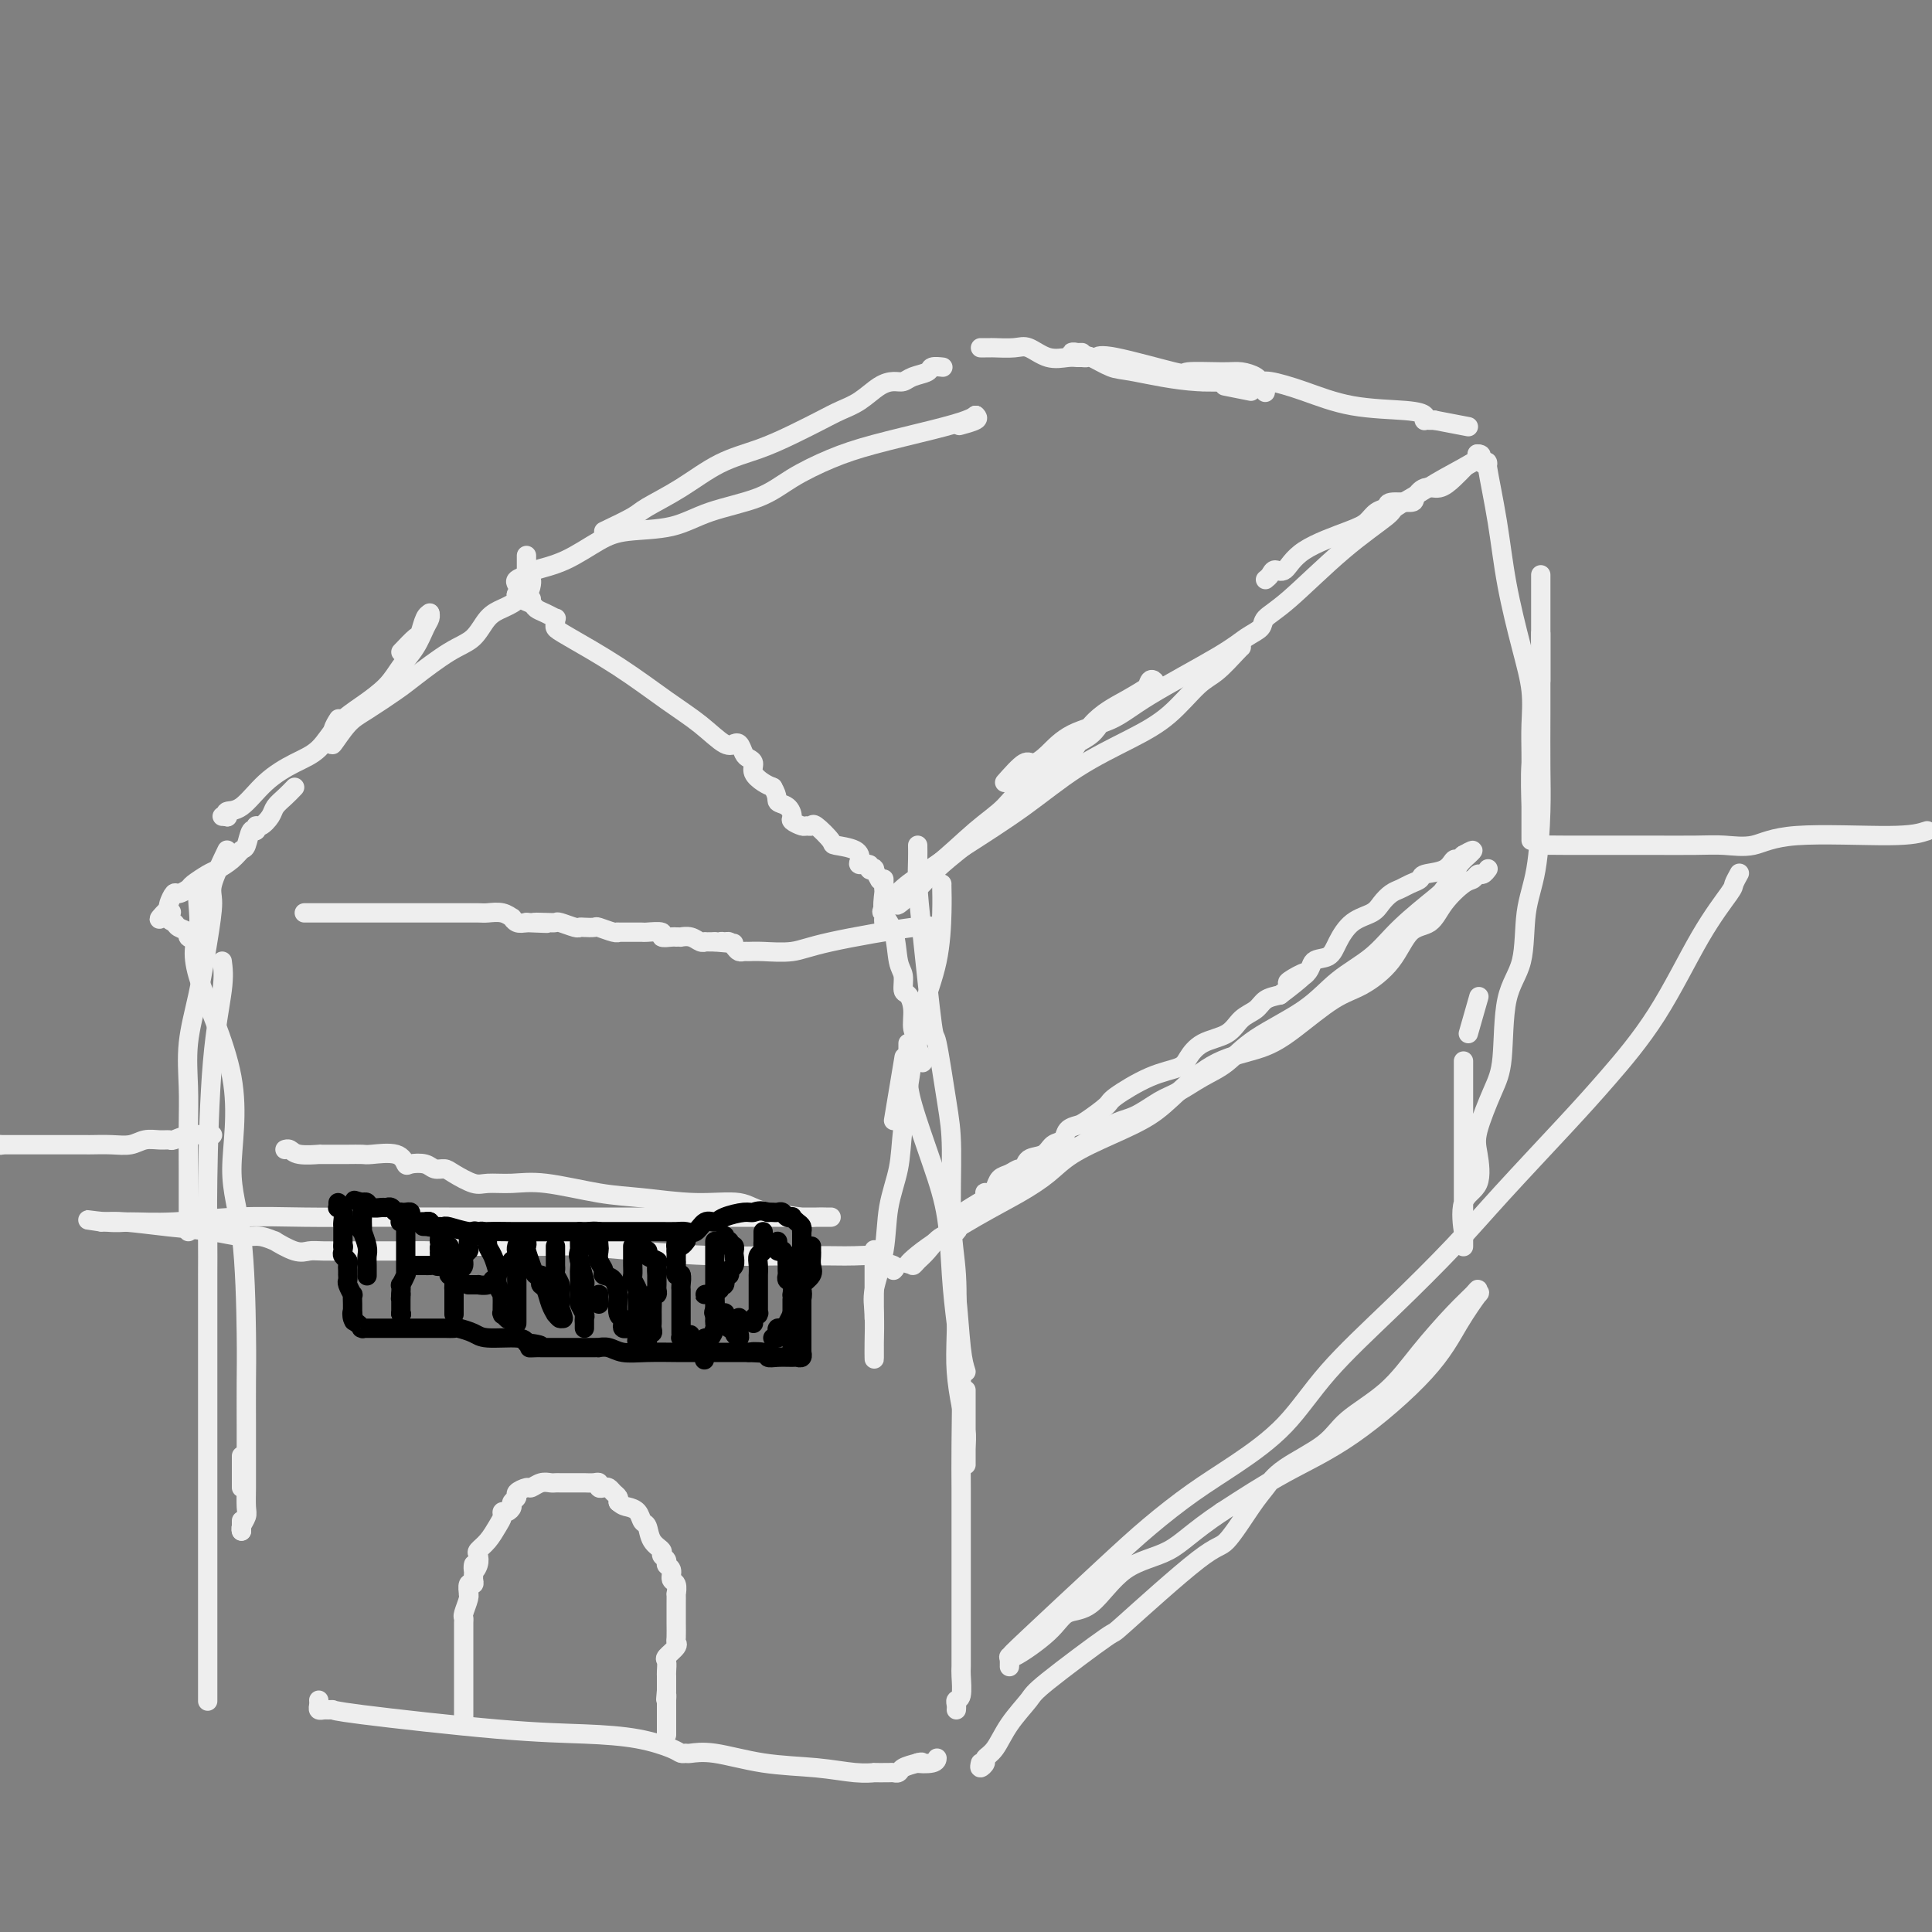 <svg viewBox='0 0 400 400' version='1.1' xmlns='http://www.w3.org/2000/svg' xmlns:xlink='http://www.w3.org/1999/xlink'><rect x="0" y="0" width="400" height="400" fill="#808080" stroke="none"/><g fill='none' stroke='#EEEEEE' stroke-width='4' stroke-linecap='round' stroke-linejoin='round'><path d='M107,123c0.478,-0.089 0.957,-0.179 1,0c0.043,0.179 -0.349,0.626 0,1c0.349,0.374 1.438,0.674 2,1c0.562,0.326 0.596,0.679 1,1c0.404,0.321 1.179,0.611 2,1c0.821,0.389 1.688,0.878 2,1c0.312,0.122 0.071,-0.122 0,0c-0.071,0.122 0.030,0.612 0,1c-0.030,0.388 -0.190,0.675 0,1c0.190,0.325 0.729,0.687 3,2c2.271,1.313 6.273,3.577 10,6c3.727,2.423 7.180,5.003 10,7c2.820,1.997 5.007,3.409 7,5c1.993,1.591 3.791,3.361 5,4c1.209,0.639 1.829,0.146 2,0c0.171,-0.146 -0.108,0.054 0,0c0.108,-0.054 0.602,-0.363 1,0c0.398,0.363 0.701,1.396 1,2c0.299,0.604 0.594,0.778 1,1c0.406,0.222 0.923,0.493 1,1c0.077,0.507 -0.287,1.252 0,2c0.287,0.748 1.225,1.499 2,2c0.775,0.501 1.388,0.750 2,1'/><path d='M160,163c1.206,2.040 0.722,2.642 1,3c0.278,0.358 1.317,0.474 2,1c0.683,0.526 1.010,1.462 1,2c-0.010,0.538 -0.356,0.677 0,1c0.356,0.323 1.413,0.829 2,1c0.587,0.171 0.704,0.007 1,0c0.296,-0.007 0.773,0.144 1,0c0.227,-0.144 0.205,-0.582 1,0c0.795,0.582 2.407,2.184 3,3c0.593,0.816 0.167,0.845 1,1c0.833,0.155 2.926,0.438 4,1c1.074,0.562 1.129,1.405 1,2c-0.129,0.595 -0.442,0.942 0,1c0.442,0.058 1.639,-0.173 2,0c0.361,0.173 -0.113,0.751 0,1c0.113,0.249 0.814,0.170 1,0c0.186,-0.170 -0.142,-0.430 0,0c0.142,0.430 0.755,1.552 1,2c0.245,0.448 0.123,0.224 0,0'/><path d='M183,182c-0.001,0.308 -0.002,0.617 0,1c0.002,0.383 0.007,0.841 0,1c-0.007,0.159 -0.027,0.021 0,0c0.027,-0.021 0.102,0.076 0,1c-0.102,0.924 -0.382,2.675 0,4c0.382,1.325 1.426,2.223 2,4c0.574,1.777 0.680,4.431 1,6c0.320,1.569 0.855,2.052 1,3c0.145,0.948 -0.101,2.361 0,3c0.101,0.639 0.548,0.503 1,1c0.452,0.497 0.910,1.628 1,3c0.090,1.372 -0.186,2.985 0,4c0.186,1.015 0.834,1.431 1,2c0.166,0.569 -0.152,1.291 0,2c0.152,0.709 0.773,1.407 1,2c0.227,0.593 0.061,1.083 0,1c-0.061,-0.083 -0.017,-0.738 0,-1c0.017,-0.262 0.009,-0.131 0,0'/><path d='M195,183c-0.009,0.093 -0.018,0.187 0,1c0.018,0.813 0.065,2.347 0,5c-0.065,2.653 -0.240,6.426 -1,10c-0.760,3.574 -2.106,6.949 -3,10c-0.894,3.051 -1.338,5.779 -2,10c-0.662,4.221 -1.544,9.935 -2,14c-0.456,4.065 -0.486,6.483 -1,9c-0.514,2.517 -1.511,5.135 -2,8c-0.489,2.865 -0.471,5.976 -1,9c-0.529,3.024 -1.606,5.961 -2,8c-0.394,2.039 -0.106,3.180 0,5c0.106,1.820 0.028,4.319 0,6c-0.028,1.681 -0.008,2.543 0,3c0.008,0.457 0.002,0.508 0,0c-0.002,-0.508 -0.001,-1.574 0,-2c0.001,-0.426 0.000,-0.213 0,0'/><path d='M181,273c0.000,-5.417 0.000,-10.833 0,-13c0.000,-2.167 0.000,-1.083 0,0'/><path d='M185,232c0.833,-5.000 1.667,-10.000 2,-12c0.333,-2.000 0.167,-1.000 0,0'/><path d='M190,175c0.015,0.892 0.031,1.784 0,3c-0.031,1.216 -0.107,2.757 0,5c0.107,2.243 0.397,5.189 1,11c0.603,5.811 1.520,14.488 2,18c0.480,3.512 0.525,1.861 1,4c0.475,2.139 1.381,8.068 2,12c0.619,3.932 0.950,5.865 1,10c0.050,4.135 -0.180,10.471 0,15c0.180,4.529 0.770,7.250 1,11c0.230,3.750 0.100,8.530 0,12c-0.100,3.470 -0.170,5.631 0,8c0.170,2.369 0.582,4.947 1,7c0.418,2.053 0.844,3.580 1,5c0.156,1.420 0.042,2.733 0,4c-0.042,1.267 -0.011,2.488 0,3c0.011,0.512 0.003,0.314 0,0c-0.003,-0.314 -0.001,-0.744 0,-1c0.001,-0.256 0.000,-0.338 0,-3c-0.000,-2.662 -0.000,-7.903 0,-10c0.000,-2.097 0.000,-1.048 0,0'/><path d='M200,284c-0.339,-1.048 -0.679,-2.095 -1,-5c-0.321,-2.905 -0.625,-7.667 -1,-11c-0.375,-3.333 -0.821,-5.238 -1,-6c-0.179,-0.762 -0.089,-0.381 0,0'/><path d='M188,216c0.004,0.918 0.008,1.835 0,3c-0.008,1.165 -0.027,2.576 0,4c0.027,1.424 0.101,2.859 1,6c0.899,3.141 2.623,7.988 4,12c1.377,4.012 2.407,7.190 3,11c0.593,3.810 0.747,8.253 1,12c0.253,3.747 0.604,6.800 1,10c0.396,3.200 0.838,6.548 1,11c0.162,4.452 0.043,10.007 0,14c-0.043,3.993 -0.012,6.422 0,9c0.012,2.578 0.003,5.304 0,8c-0.003,2.696 -0.001,5.363 0,8c0.001,2.637 0.001,5.243 0,8c-0.001,2.757 -0.004,5.666 0,8c0.004,2.334 0.015,4.092 0,5c-0.015,0.908 -0.057,0.965 0,2c0.057,1.035 0.211,3.048 0,4c-0.211,0.952 -0.789,0.843 -1,1c-0.211,0.157 -0.057,0.581 0,1c0.057,0.419 0.016,0.834 0,1c-0.016,0.166 -0.008,0.083 0,0'/><path d='M110,119c-0.014,0.372 -0.027,0.744 0,1c0.027,0.256 0.096,0.397 0,1c-0.096,0.603 -0.356,1.667 -1,2c-0.644,0.333 -1.670,-0.064 -2,0c-0.330,0.064 0.037,0.591 0,1c-0.037,0.409 -0.478,0.701 -1,1c-0.522,0.299 -1.127,0.605 -2,1c-0.873,0.395 -2.016,0.880 -3,2c-0.984,1.120 -1.810,2.873 -3,4c-1.190,1.127 -2.744,1.626 -5,3c-2.256,1.374 -5.215,3.624 -7,5c-1.785,1.376 -2.397,1.879 -4,3c-1.603,1.121 -4.196,2.859 -6,4c-1.804,1.141 -2.819,1.686 -4,3c-1.181,1.314 -2.526,3.399 -3,4c-0.474,0.601 -0.075,-0.282 0,-1c0.075,-0.718 -0.172,-1.270 0,-2c0.172,-0.730 0.763,-1.637 1,-2c0.237,-0.363 0.118,-0.181 0,0'/><path d='M83,135c1.177,-1.238 2.354,-2.475 3,-3c0.646,-0.525 0.761,-0.337 1,-1c0.239,-0.663 0.603,-2.179 1,-3c0.397,-0.821 0.828,-0.949 1,-1c0.172,-0.051 0.086,-0.026 0,0'/><path d='M89,127c-0.019,-0.078 -0.039,-0.156 0,0c0.039,0.156 0.136,0.547 0,1c-0.136,0.453 -0.506,0.967 -1,2c-0.494,1.033 -1.111,2.585 -2,4c-0.889,1.415 -2.050,2.693 -3,4c-0.950,1.307 -1.690,2.642 -3,4c-1.310,1.358 -3.189,2.738 -5,4c-1.811,1.262 -3.555,2.405 -5,4c-1.445,1.595 -2.591,3.642 -4,5c-1.409,1.358 -3.082,2.028 -5,3c-1.918,0.972 -4.083,2.247 -6,4c-1.917,1.753 -3.586,3.985 -5,5c-1.414,1.015 -2.573,0.812 -3,1c-0.427,0.188 -0.122,0.768 0,1c0.122,0.232 0.061,0.116 0,0'/><path d='M47,169c0.000,0.000 0.100,0.100 0.1,0.1'/><path d='M47,169c-0.417,0.000 -0.833,0.000 -1,0c-0.167,0.000 -0.083,0.000 0,0'/><path d='M47,176c-1.286,2.676 -2.573,5.353 -3,7c-0.427,1.647 0.005,2.266 0,4c-0.005,1.734 -0.446,4.585 -1,8c-0.554,3.415 -1.220,7.396 -2,11c-0.780,3.604 -1.673,6.832 -2,10c-0.327,3.168 -0.088,6.276 0,9c0.088,2.724 0.023,5.065 0,8c-0.023,2.935 -0.006,6.463 0,9c0.006,2.537 0.002,4.081 0,5c-0.002,0.919 -0.000,1.213 0,2c0.000,0.787 0.000,2.067 0,3c-0.000,0.933 -0.000,1.521 0,2c0.000,0.479 0.000,0.851 0,1c-0.000,0.149 -0.000,0.074 0,0'/><path d='M41,183c-0.058,1.149 -0.116,2.299 0,4c0.116,1.701 0.405,3.954 0,6c-0.405,2.046 -1.506,3.886 0,9c1.506,5.114 5.619,13.501 7,21c1.381,7.499 0.030,14.109 0,19c-0.030,4.891 1.260,8.061 2,14c0.740,5.939 0.930,14.646 1,20c0.070,5.354 0.018,7.353 0,10c-0.018,2.647 -0.004,5.941 0,9c0.004,3.059 -0.003,5.884 0,8c0.003,2.116 0.015,3.523 0,5c-0.015,1.477 -0.056,3.023 0,4c0.056,0.977 0.211,1.386 0,2c-0.211,0.614 -0.788,1.435 -1,2c-0.212,0.565 -0.061,0.876 0,1c0.061,0.124 0.030,0.062 0,0'/><path d='M50,317c0.000,-0.833 0.000,-1.667 0,-2c0.000,-0.333 0.000,-0.167 0,0'/><path d='M50,308c0.000,-2.500 0.000,-5.000 0,-6c0.000,-1.000 0.000,-0.500 0,0'/><path d='M46,199c0.196,1.469 0.392,2.937 0,6c-0.392,3.063 -1.373,7.719 -2,15c-0.627,7.281 -0.900,17.186 -1,24c-0.100,6.814 -0.027,10.538 0,13c0.027,2.462 0.007,3.662 0,7c-0.007,3.338 -0.002,8.813 0,13c0.002,4.187 0.001,7.085 0,12c-0.001,4.915 -0.000,11.847 0,16c0.000,4.153 0.000,5.527 0,8c-0.000,2.473 -0.000,6.045 0,9c0.000,2.955 0.000,5.292 0,8c-0.000,2.708 -0.000,5.785 0,8c0.000,2.215 0.000,3.568 0,5c-0.000,1.432 -0.000,2.945 0,4c0.000,1.055 0.000,1.654 0,2c-0.000,0.346 -0.000,0.439 0,1c0.000,0.561 0.000,1.589 0,2c-0.000,0.411 -0.000,0.206 0,0'/><path d='M183,191c0.008,0.082 0.017,0.163 0,0c-0.017,-0.163 -0.059,-0.571 0,-1c0.059,-0.429 0.219,-0.880 0,-1c-0.219,-0.120 -0.818,0.090 0,-1c0.818,-1.090 3.051,-3.482 5,-5c1.949,-1.518 3.612,-2.162 6,-4c2.388,-1.838 5.500,-4.868 8,-7c2.500,-2.132 4.386,-3.364 6,-5c1.614,-1.636 2.954,-3.674 5,-5c2.046,-1.326 4.798,-1.938 7,-4c2.202,-2.062 3.855,-5.574 6,-8c2.145,-2.426 4.783,-3.765 7,-5c2.217,-1.235 4.014,-2.366 5,-3c0.986,-0.634 1.163,-0.770 1,-1c-0.163,-0.230 -0.664,-0.552 -1,0c-0.336,0.552 -0.507,1.980 -2,3c-1.493,1.020 -4.309,1.633 -6,3c-1.691,1.367 -2.258,3.488 -4,5c-1.742,1.512 -4.659,2.416 -8,5c-3.341,2.584 -7.105,6.850 -10,10c-2.895,3.150 -4.920,5.185 -7,7c-2.080,1.815 -4.214,3.412 -6,5c-1.786,1.588 -3.225,3.168 -4,4c-0.775,0.832 -0.888,0.916 -1,1'/><path d='M190,184c-7.647,6.544 -2.766,1.906 -1,0c1.766,-1.906 0.417,-1.078 0,-1c-0.417,0.078 0.098,-0.593 2,-2c1.902,-1.407 5.193,-3.549 9,-6c3.807,-2.451 8.132,-5.209 12,-8c3.868,-2.791 7.279,-5.613 11,-8c3.721,-2.387 7.754,-4.338 11,-6c3.246,-1.662 5.707,-3.034 8,-5c2.293,-1.966 4.418,-4.527 6,-6c1.582,-1.473 2.620,-1.859 4,-3c1.380,-1.141 3.102,-3.038 4,-4c0.898,-0.962 0.971,-0.989 1,-1c0.029,-0.011 0.015,-0.005 0,0'/><path d='M203,365c-0.125,0.514 -0.250,1.027 0,1c0.250,-0.027 0.876,-0.595 1,-1c0.124,-0.405 -0.255,-0.647 0,-1c0.255,-0.353 1.143,-0.819 2,-2c0.857,-1.181 1.684,-3.078 3,-5c1.316,-1.922 3.122,-3.868 4,-5c0.878,-1.132 0.827,-1.450 4,-4c3.173,-2.550 9.571,-7.333 12,-9c2.429,-1.667 0.891,-0.216 4,-3c3.109,-2.784 10.865,-9.801 15,-13c4.135,-3.199 4.648,-2.581 6,-4c1.352,-1.419 3.544,-4.874 5,-7c1.456,-2.126 2.176,-2.922 3,-4c0.824,-1.078 1.750,-2.438 4,-4c2.250,-1.562 5.823,-3.327 8,-5c2.177,-1.673 2.958,-3.253 5,-5c2.042,-1.747 5.346,-3.660 8,-6c2.654,-2.340 4.658,-5.105 7,-8c2.342,-2.895 5.023,-5.918 7,-8c1.977,-2.082 3.251,-3.222 4,-4c0.749,-0.778 0.975,-1.195 1,-1c0.025,0.195 -0.150,1.001 0,1c0.150,-0.001 0.626,-0.811 0,0c-0.626,0.811 -2.353,3.242 -4,6c-1.647,2.758 -3.215,5.842 -7,10c-3.785,4.158 -9.788,9.389 -15,13c-5.212,3.611 -9.632,5.603 -14,8c-4.368,2.397 -8.684,5.198 -13,8'/><path d='M253,313c-6.217,4.153 -8.259,6.534 -11,8c-2.741,1.466 -6.182,2.016 -9,4c-2.818,1.984 -5.014,5.401 -7,7c-1.986,1.599 -3.762,1.379 -5,2c-1.238,0.621 -1.939,2.083 -4,4c-2.061,1.917 -5.481,4.290 -7,5c-1.519,0.710 -1.137,-0.244 -1,0c0.137,0.244 0.029,1.684 0,2c-0.029,0.316 0.022,-0.492 0,-1c-0.022,-0.508 -0.116,-0.714 0,-1c0.116,-0.286 0.441,-0.650 4,-4c3.559,-3.350 10.350,-9.686 15,-14c4.650,-4.314 7.157,-6.605 10,-9c2.843,-2.395 6.022,-4.893 9,-7c2.978,-2.107 5.757,-3.824 9,-6c3.243,-2.176 6.951,-4.811 10,-8c3.049,-3.189 5.440,-6.931 9,-11c3.560,-4.069 8.289,-8.466 13,-13c4.711,-4.534 9.404,-9.204 13,-13c3.596,-3.796 6.094,-6.718 10,-11c3.906,-4.282 9.219,-9.925 13,-14c3.781,-4.075 6.031,-6.582 9,-10c2.969,-3.418 6.656,-7.746 10,-13c3.344,-5.254 6.346,-11.433 9,-16c2.654,-4.567 4.959,-7.523 6,-9c1.041,-1.477 0.819,-1.475 1,-2c0.181,-0.525 0.766,-1.579 1,-2c0.234,-0.421 0.117,-0.211 0,0'/><path d='M208,162c1.529,-1.723 3.058,-3.447 4,-4c0.942,-0.553 1.296,0.064 2,0c0.704,-0.064 1.760,-0.811 3,-2c1.240,-1.189 2.666,-2.822 5,-4c2.334,-1.178 5.575,-1.901 8,-3c2.425,-1.099 4.034,-2.573 8,-5c3.966,-2.427 10.288,-5.806 14,-8c3.712,-2.194 4.813,-3.204 6,-4c1.187,-0.796 2.459,-1.380 3,-2c0.541,-0.620 0.351,-1.278 1,-2c0.649,-0.722 2.137,-1.509 5,-4c2.863,-2.491 7.101,-6.685 11,-10c3.899,-3.315 7.460,-5.750 9,-7c1.540,-1.250 1.060,-1.316 2,-2c0.940,-0.684 3.299,-1.987 5,-3c1.701,-1.013 2.745,-1.735 5,-3c2.255,-1.265 5.723,-3.071 7,-4c1.277,-0.929 0.365,-0.980 0,-1c-0.365,-0.020 -0.182,-0.010 0,0'/><path d='M306,94c0.000,0.000 0.100,0.100 0.1,0.1'/><path d='M262,120c0.355,-0.285 0.710,-0.569 1,-1c0.290,-0.431 0.515,-1.007 1,-1c0.485,0.007 1.232,0.598 2,0c0.768,-0.598 1.558,-2.383 4,-4c2.442,-1.617 6.535,-3.064 9,-4c2.465,-0.936 3.302,-1.361 4,-2c0.698,-0.639 1.257,-1.493 2,-2c0.743,-0.507 1.668,-0.665 2,-1c0.332,-0.335 0.070,-0.845 1,-1c0.930,-0.155 3.054,0.044 4,0c0.946,-0.044 0.716,-0.331 1,-1c0.284,-0.669 1.081,-1.720 2,-2c0.919,-0.280 1.959,0.212 3,0c1.041,-0.212 2.083,-1.129 3,-2c0.917,-0.871 1.708,-1.696 2,-2c0.292,-0.304 0.083,-0.087 0,0c-0.083,0.087 -0.042,0.043 0,0'/><path d='M307,96c0.472,0.139 0.945,0.278 1,0c0.055,-0.278 -0.307,-0.972 0,1c0.307,1.972 1.284,6.609 2,11c0.716,4.391 1.173,8.535 2,13c0.827,4.465 2.026,9.250 3,13c0.974,3.750 1.725,6.466 2,9c0.275,2.534 0.074,4.888 0,7c-0.074,2.112 -0.020,3.982 0,6c0.020,2.018 0.005,4.185 0,6c-0.005,1.815 -0.001,3.280 0,5c0.001,1.720 0.001,3.697 0,5c-0.001,1.303 -0.001,1.933 0,2c0.001,0.067 0.004,-0.428 0,-1c-0.004,-0.572 -0.015,-1.222 0,-2c0.015,-0.778 0.056,-1.683 0,-4c-0.056,-2.317 -0.207,-6.047 0,-9c0.207,-2.953 0.774,-5.129 1,-6c0.226,-0.871 0.113,-0.435 0,0'/><path d='M319,141c0.000,-3.750 0.000,-7.500 0,-9c0.000,-1.500 0.000,-0.750 0,0'/><path d='M319,119c-0.000,0.477 -0.000,0.954 0,1c0.000,0.046 0.001,-0.340 0,3c-0.001,3.340 -0.002,10.404 0,15c0.002,4.596 0.007,6.724 0,10c-0.007,3.276 -0.027,7.702 0,11c0.027,3.298 0.102,5.470 0,9c-0.102,3.530 -0.380,8.418 -1,12c-0.620,3.582 -1.582,5.857 -2,9c-0.418,3.143 -0.291,7.152 -1,10c-0.709,2.848 -2.254,4.534 -3,8c-0.746,3.466 -0.694,8.710 -1,12c-0.306,3.290 -0.969,4.624 -2,7c-1.031,2.376 -2.430,5.794 -3,8c-0.570,2.206 -0.310,3.198 0,5c0.310,1.802 0.672,4.412 0,6c-0.672,1.588 -2.376,2.154 -3,4c-0.624,1.846 -0.167,4.970 0,6c0.167,1.030 0.045,-0.036 0,0c-0.045,0.036 -0.012,1.173 0,2c0.012,0.827 0.003,1.343 0,1c-0.003,-0.343 -0.001,-1.547 0,-2c0.001,-0.453 0.000,-0.157 0,-2c-0.000,-1.843 -0.000,-5.825 0,-9c0.000,-3.175 0.000,-5.542 0,-9c-0.000,-3.458 -0.000,-8.008 0,-11c0.000,-2.992 0.000,-4.426 0,-5c-0.000,-0.574 -0.000,-0.287 0,0'/><path d='M304,214c0.833,-2.917 1.667,-5.833 2,-7c0.333,-1.167 0.167,-0.583 0,0'/><path d='M110,124c-0.423,0.087 -0.845,0.175 -1,0c-0.155,-0.175 -0.041,-0.611 0,-1c0.041,-0.389 0.011,-0.730 0,-1c-0.011,-0.270 -0.003,-0.468 0,-1c0.003,-0.532 0.001,-1.399 0,-2c-0.001,-0.601 -0.000,-0.935 0,-1c0.000,-0.065 0.000,0.140 0,0c-0.000,-0.140 -0.000,-0.625 0,-1c0.000,-0.375 0.000,-0.639 0,-1c-0.000,-0.361 -0.000,-0.817 0,-1c0.000,-0.183 0.000,-0.091 0,0'/><path d='M107,121c-0.202,-0.331 -0.403,-0.662 0,-1c0.403,-0.338 1.412,-0.682 2,-1c0.588,-0.318 0.756,-0.608 2,-1c1.244,-0.392 3.563,-0.885 6,-2c2.437,-1.115 4.993,-2.853 7,-4c2.007,-1.147 3.464,-1.702 6,-2c2.536,-0.298 6.150,-0.337 9,-1c2.850,-0.663 4.937,-1.948 8,-3c3.063,-1.052 7.101,-1.871 10,-3c2.899,-1.129 4.660,-2.568 7,-4c2.340,-1.432 5.258,-2.857 8,-4c2.742,-1.143 5.309,-2.005 9,-3c3.691,-0.995 8.505,-2.122 12,-3c3.495,-0.878 5.672,-1.506 7,-2c1.328,-0.494 1.808,-0.856 2,-1c0.192,-0.144 0.096,-0.072 0,0'/><path d='M202,86c0.000,0.000 0.100,0.100 0.1,0.1'/><path d='M202,86c0.333,0.311 0.667,0.622 0,1c-0.667,0.378 -2.333,0.822 -3,1c-0.667,0.178 -0.333,0.089 0,0'/><path d='M125,110c2.358,-1.127 4.715,-2.255 6,-3c1.285,-0.745 1.496,-1.108 3,-2c1.504,-0.892 4.299,-2.311 7,-4c2.701,-1.689 5.306,-3.646 8,-5c2.694,-1.354 5.476,-2.105 8,-3c2.524,-0.895 4.790,-1.935 7,-3c2.210,-1.065 4.363,-2.156 6,-3c1.637,-0.844 2.756,-1.441 4,-2c1.244,-0.559 2.611,-1.081 4,-2c1.389,-0.919 2.800,-2.235 4,-3c1.200,-0.765 2.190,-0.979 3,-1c0.810,-0.021 1.440,0.152 2,0c0.560,-0.152 1.051,-0.629 2,-1c0.949,-0.371 2.358,-0.635 3,-1c0.642,-0.365 0.519,-0.829 1,-1c0.481,-0.171 1.566,-0.049 2,0c0.434,0.049 0.217,0.024 0,0'/><path d='M203,72c0.452,0.000 0.905,0.001 1,0c0.095,-0.001 -0.166,-0.002 0,0c0.166,0.002 0.760,0.008 1,0c0.240,-0.008 0.126,-0.030 1,0c0.874,0.030 2.735,0.113 4,0c1.265,-0.113 1.935,-0.423 3,0c1.065,0.423 2.524,1.578 4,2c1.476,0.422 2.970,0.111 4,0c1.030,-0.111 1.595,-0.023 2,0c0.405,0.023 0.649,-0.020 1,0c0.351,0.020 0.807,0.105 1,0c0.193,-0.105 0.122,-0.398 1,0c0.878,0.398 2.705,1.487 4,2c1.295,0.513 2.060,0.450 5,1c2.940,0.550 8.056,1.715 13,2c4.944,0.285 9.716,-0.308 12,0c2.284,0.308 2.081,1.517 2,2c-0.081,0.483 -0.041,0.242 0,0'/><path d='M259,81c-2.083,-0.417 -4.167,-0.833 -5,-1c-0.833,-0.167 -0.417,-0.083 0,0'/><path d='M249,79c-1.863,-0.339 -3.726,-0.679 -5,-1c-1.274,-0.321 -1.958,-0.625 -3,-1c-1.042,-0.375 -2.440,-0.821 -3,-1c-0.560,-0.179 -0.280,-0.089 0,0'/><path d='M224,73c-0.874,0.029 -1.747,0.057 -2,0c-0.253,-0.057 0.116,-0.200 1,0c0.884,0.200 2.283,0.743 3,1c0.717,0.257 0.751,0.227 1,0c0.249,-0.227 0.712,-0.650 4,0c3.288,0.650 9.399,2.373 12,3c2.601,0.627 1.691,0.158 3,0c1.309,-0.158 4.837,-0.005 7,0c2.163,0.005 2.963,-0.137 4,0c1.037,0.137 2.312,0.555 3,1c0.688,0.445 0.789,0.917 1,1c0.211,0.083 0.533,-0.224 2,0c1.467,0.224 4.078,0.978 7,2c2.922,1.022 6.155,2.312 10,3c3.845,0.688 8.301,0.773 11,1c2.699,0.227 3.640,0.597 4,1c0.360,0.403 0.138,0.840 0,1c-0.138,0.160 -0.191,0.043 0,0c0.191,-0.043 0.626,-0.012 1,0c0.374,0.012 0.687,0.006 1,0'/><path d='M297,87c12.167,2.333 6.083,1.167 0,0'/><path d='M204,249c-0.006,-0.311 -0.013,-0.621 0,-1c0.013,-0.379 0.044,-0.826 0,-1c-0.044,-0.174 -0.164,-0.074 0,0c0.164,0.074 0.611,0.121 1,0c0.389,-0.121 0.721,-0.409 1,-1c0.279,-0.591 0.507,-1.486 1,-2c0.493,-0.514 1.252,-0.647 2,-1c0.748,-0.353 1.484,-0.925 2,-1c0.516,-0.075 0.811,0.346 1,0c0.189,-0.346 0.273,-1.458 1,-2c0.727,-0.542 2.096,-0.513 3,-1c0.904,-0.487 1.342,-1.491 2,-2c0.658,-0.509 1.536,-0.525 2,-1c0.464,-0.475 0.515,-1.409 1,-2c0.485,-0.591 1.405,-0.837 2,-1c0.595,-0.163 0.867,-0.242 2,-1c1.133,-0.758 3.129,-2.194 4,-3c0.871,-0.806 0.619,-0.982 2,-2c1.381,-1.018 4.397,-2.876 7,-4c2.603,-1.124 4.793,-1.512 6,-2c1.207,-0.488 1.429,-1.075 2,-2c0.571,-0.925 1.489,-2.188 3,-3c1.511,-0.812 3.615,-1.173 5,-2c1.385,-0.827 2.052,-2.118 3,-3c0.948,-0.882 2.178,-1.353 3,-2c0.822,-0.647 1.235,-1.471 2,-2c0.765,-0.529 1.883,-0.765 3,-1'/><path d='M265,206c9.729,-7.318 3.551,-4.112 2,-3c-1.551,1.112 1.526,0.131 3,-1c1.474,-1.131 1.347,-2.410 2,-3c0.653,-0.590 2.086,-0.489 3,-1c0.914,-0.511 1.309,-1.632 2,-3c0.691,-1.368 1.680,-2.982 3,-4c1.320,-1.018 2.972,-1.439 4,-2c1.028,-0.561 1.432,-1.264 2,-2c0.568,-0.736 1.301,-1.507 2,-2c0.699,-0.493 1.363,-0.708 2,-1c0.637,-0.292 1.245,-0.660 2,-1c0.755,-0.340 1.655,-0.650 2,-1c0.345,-0.350 0.133,-0.738 1,-1c0.867,-0.262 2.811,-0.396 4,-1c1.189,-0.604 1.622,-1.678 2,-2c0.378,-0.322 0.699,0.110 1,0c0.301,-0.110 0.581,-0.760 1,-1c0.419,-0.240 0.977,-0.068 1,0c0.023,0.068 -0.488,0.034 -1,0'/><path d='M303,177c3.649,-2.076 1.271,-0.266 0,1c-1.271,1.266 -1.436,1.986 -2,3c-0.564,1.014 -1.528,2.320 -2,3c-0.472,0.680 -0.452,0.732 -2,2c-1.548,1.268 -4.664,3.752 -7,6c-2.336,2.248 -3.891,4.261 -6,6c-2.109,1.739 -4.772,3.203 -7,5c-2.228,1.797 -4.021,3.928 -7,6c-2.979,2.072 -7.145,4.087 -10,6c-2.855,1.913 -4.398,3.724 -6,5c-1.602,1.276 -3.262,2.016 -5,3c-1.738,0.984 -3.553,2.211 -5,3c-1.447,0.789 -2.525,1.139 -4,2c-1.475,0.861 -3.346,2.233 -5,3c-1.654,0.767 -3.091,0.928 -5,2c-1.909,1.072 -4.290,3.054 -6,4c-1.710,0.946 -2.749,0.857 -5,2c-2.251,1.143 -5.715,3.519 -8,5c-2.285,1.481 -3.392,2.069 -5,3c-1.608,0.931 -3.719,2.207 -5,3c-1.281,0.793 -1.733,1.105 -2,2c-0.267,0.895 -0.348,2.374 -1,3c-0.652,0.626 -1.874,0.400 -3,1c-1.126,0.600 -2.158,2.027 -3,3c-0.842,0.973 -1.496,1.493 -2,2c-0.504,0.507 -0.858,1.002 -1,1c-0.142,-0.002 -0.071,-0.501 0,-1'/><path d='M189,261c-1.947,1.606 -0.814,0.121 2,-2c2.814,-2.121 7.309,-4.878 11,-7c3.691,-2.122 6.576,-3.610 9,-5c2.424,-1.390 4.385,-2.683 6,-4c1.615,-1.317 2.882,-2.656 5,-4c2.118,-1.344 5.086,-2.691 8,-4c2.914,-1.309 5.774,-2.581 8,-4c2.226,-1.419 3.820,-2.985 6,-5c2.180,-2.015 4.948,-4.477 8,-6c3.052,-1.523 6.389,-2.106 9,-3c2.611,-0.894 4.497,-2.100 7,-4c2.503,-1.900 5.622,-4.496 8,-6c2.378,-1.504 4.014,-1.917 6,-3c1.986,-1.083 4.321,-2.837 6,-5c1.679,-2.163 2.702,-4.736 4,-6c1.298,-1.264 2.873,-1.218 4,-2c1.127,-0.782 1.807,-2.391 3,-4c1.193,-1.609 2.898,-3.220 4,-4c1.102,-0.780 1.602,-0.731 2,-1c0.398,-0.269 0.694,-0.856 1,-1c0.306,-0.144 0.621,0.153 1,0c0.379,-0.153 0.823,-0.758 1,-1c0.177,-0.242 0.089,-0.121 0,0'/><path d='M185,263c0.336,-0.340 0.672,-0.679 0,-1c-0.672,-0.321 -2.352,-0.622 -3,-1c-0.648,-0.378 -0.265,-0.833 -1,-1c-0.735,-0.167 -2.589,-0.048 -4,0c-1.411,0.048 -2.378,0.023 -5,0c-2.622,-0.023 -6.898,-0.045 -11,0c-4.102,0.045 -8.030,0.156 -13,0c-4.970,-0.156 -10.983,-0.578 -16,-1c-5.017,-0.422 -9.040,-0.845 -12,-1c-2.960,-0.155 -4.858,-0.043 -7,0c-2.142,0.043 -4.527,0.015 -7,0c-2.473,-0.015 -5.034,-0.018 -6,0c-0.966,0.018 -0.337,0.057 -1,0c-0.663,-0.057 -2.619,-0.212 -4,0c-1.381,0.212 -2.187,0.789 -3,1c-0.813,0.211 -1.632,0.057 -3,0c-1.368,-0.057 -3.286,-0.016 -5,0c-1.714,0.016 -3.223,0.006 -5,0c-1.777,-0.006 -3.823,-0.010 -6,0c-2.177,0.010 -4.486,0.032 -6,0c-1.514,-0.032 -2.232,-0.118 -3,0c-0.768,0.118 -1.586,0.439 -3,0c-1.414,-0.439 -3.424,-1.637 -4,-2c-0.576,-0.363 0.282,0.110 0,0c-0.282,-0.110 -1.706,-0.804 -3,-1c-1.294,-0.196 -2.460,0.105 -4,0c-1.540,-0.105 -3.454,-0.616 -6,-1c-2.546,-0.384 -5.724,-0.642 -9,-1c-3.276,-0.358 -6.650,-0.817 -9,-1c-2.350,-0.183 -3.675,-0.092 -5,0'/><path d='M21,253c-6.162,-0.924 -1.567,-0.233 1,0c2.567,0.233 3.104,0.010 5,0c1.896,-0.010 5.149,0.193 9,0c3.851,-0.193 8.300,-0.784 13,-1c4.700,-0.216 9.653,-0.058 14,0c4.347,0.058 8.089,0.016 13,0c4.911,-0.016 10.991,-0.004 17,0c6.009,0.004 11.946,0.001 17,0c5.054,-0.001 9.223,-0.000 14,0c4.777,0.000 10.160,0.000 14,0c3.840,-0.000 6.137,-0.000 9,0c2.863,0.000 6.292,-0.000 8,0c1.708,0.000 1.695,0.000 4,0c2.305,-0.000 6.927,-0.000 9,0c2.073,0.000 1.597,0.001 2,0c0.403,-0.001 1.685,-0.003 2,0c0.315,0.003 -0.338,0.011 -1,0c-0.662,-0.011 -1.332,-0.041 -2,0c-0.668,0.041 -1.334,0.155 -3,0c-1.666,-0.155 -4.333,-0.577 -7,-1'/><path d='M159,251c-2.975,-0.622 -3.911,-1.677 -6,-2c-2.089,-0.323 -5.331,0.085 -9,0c-3.669,-0.085 -7.767,-0.664 -11,-1c-3.233,-0.336 -5.602,-0.428 -9,-1c-3.398,-0.572 -7.824,-1.624 -11,-2c-3.176,-0.376 -5.102,-0.077 -7,0c-1.898,0.077 -3.769,-0.070 -5,0c-1.231,0.070 -1.823,0.355 -3,0c-1.177,-0.355 -2.939,-1.349 -4,-2c-1.061,-0.651 -1.422,-0.957 -2,-1c-0.578,-0.043 -1.373,0.177 -2,0c-0.627,-0.177 -1.086,-0.751 -2,-1c-0.914,-0.249 -2.285,-0.172 -3,0c-0.715,0.172 -0.775,0.438 -1,0c-0.225,-0.438 -0.614,-1.582 -2,-2c-1.386,-0.418 -3.768,-0.112 -5,0c-1.232,0.112 -1.314,0.030 -2,0c-0.686,-0.030 -1.977,-0.008 -3,0c-1.023,0.008 -1.779,0.002 -2,0c-0.221,-0.002 0.094,-0.000 0,0c-0.094,0.000 -0.596,-0.000 -1,0c-0.404,0.000 -0.710,0.001 -1,0c-0.290,-0.001 -0.564,-0.004 -1,0c-0.436,0.004 -1.035,0.015 -1,0c0.035,-0.015 0.703,-0.057 0,0c-0.703,0.057 -2.776,0.211 -4,0c-1.224,-0.211 -1.599,-0.788 -2,-1c-0.401,-0.212 -0.829,-0.061 -1,0c-0.171,0.061 -0.086,0.030 0,0'/><path d='M66,352c0.025,0.309 0.049,0.619 0,1c-0.049,0.381 -0.172,0.835 0,1c0.172,0.165 0.640,0.041 1,0c0.360,-0.041 0.612,0.003 1,0c0.388,-0.003 0.912,-0.051 1,0c0.088,0.051 -0.261,0.202 6,1c6.261,0.798 19.130,2.242 28,3c8.870,0.758 13.739,0.830 18,1c4.261,0.170 7.913,0.438 11,1c3.087,0.562 5.609,1.417 7,2c1.391,0.583 1.651,0.895 2,1c0.349,0.105 0.786,0.003 1,0c0.214,-0.003 0.205,0.094 1,0c0.795,-0.094 2.393,-0.379 5,0c2.607,0.379 6.223,1.422 10,2c3.777,0.578 7.716,0.691 11,1c3.284,0.309 5.912,0.815 8,1c2.088,0.185 3.635,0.050 4,0c0.365,-0.050 -0.451,-0.016 0,0c0.451,0.016 2.168,0.015 3,0c0.832,-0.015 0.780,-0.045 1,0c0.220,0.045 0.713,0.166 1,0c0.287,-0.166 0.368,-0.619 1,-1c0.632,-0.381 1.816,-0.691 3,-1'/><path d='M190,365c1.845,-0.325 -0.041,-0.139 0,0c0.041,0.139 2.011,0.230 3,0c0.989,-0.230 0.997,-0.780 1,-1c0.003,-0.220 0.002,-0.110 0,0'/><path d='M61,163c-0.635,0.663 -1.270,1.325 -2,2c-0.730,0.675 -1.554,1.362 -2,2c-0.446,0.638 -0.515,1.226 -1,2c-0.485,0.774 -1.387,1.735 -2,2c-0.613,0.265 -0.937,-0.165 -1,0c-0.063,0.165 0.136,0.926 0,1c-0.136,0.074 -0.607,-0.537 -1,0c-0.393,0.537 -0.709,2.223 -1,3c-0.291,0.777 -0.558,0.646 -1,1c-0.442,0.354 -1.059,1.194 -2,2c-0.941,0.806 -2.206,1.579 -3,2c-0.794,0.421 -1.115,0.489 -2,1c-0.885,0.511 -2.332,1.464 -3,2c-0.668,0.536 -0.558,0.655 -1,1c-0.442,0.345 -1.438,0.917 -2,1c-0.562,0.083 -0.690,-0.324 -1,0c-0.310,0.324 -0.803,1.378 -1,2c-0.197,0.622 -0.099,0.811 0,1'/><path d='M35,188c-4.008,4.046 -1.027,1.661 0,1c1.027,-0.661 0.102,0.400 0,1c-0.102,0.600 0.620,0.738 1,1c0.380,0.262 0.417,0.648 1,1c0.583,0.352 1.711,0.669 2,1c0.289,0.331 -0.263,0.676 0,1c0.263,0.324 1.340,0.626 2,1c0.660,0.374 0.903,0.821 1,1c0.097,0.179 0.049,0.089 0,0'/><path d='M319,174c0.121,0.423 0.243,0.845 0,1c-0.243,0.155 -0.849,0.041 0,0c0.849,-0.041 3.153,-0.011 5,0c1.847,0.011 3.237,0.002 5,0c1.763,-0.002 3.898,0.001 6,0c2.102,-0.001 4.170,-0.008 7,0c2.830,0.008 6.423,0.031 9,0c2.577,-0.031 4.138,-0.116 6,0c1.862,0.116 4.025,0.433 6,0c1.975,-0.433 3.763,-1.617 9,-2c5.237,-0.383 13.925,0.033 19,0c5.075,-0.033 6.538,-0.517 8,-1'/><path d='M44,235c-0.377,-0.008 -0.755,-0.016 -1,0c-0.245,0.016 -0.358,0.057 -1,0c-0.642,-0.057 -1.813,-0.212 -3,0c-1.187,0.212 -2.389,0.793 -3,1c-0.611,0.207 -0.630,0.041 -1,0c-0.370,-0.041 -1.090,0.041 -2,0c-0.910,-0.041 -2.010,-0.207 -3,0c-0.990,0.207 -1.870,0.788 -3,1c-1.130,0.212 -2.508,0.057 -4,0c-1.492,-0.057 -3.096,-0.015 -4,0c-0.904,0.015 -1.108,0.004 -1,0c0.108,-0.004 0.526,-0.001 -1,0c-1.526,0.001 -4.997,0.000 -8,0c-3.003,-0.000 -5.539,-0.000 -7,0c-1.461,0.000 -1.846,0.000 -2,0c-0.154,-0.000 -0.077,-0.000 0,0'/><path d='M0,237c0.000,0.000 0.100,0.100 0.1,0.1'/><path d='M96,356c-0.000,0.096 -0.000,0.191 0,0c0.000,-0.191 0.000,-0.670 0,-1c-0.000,-0.330 -0.000,-0.512 0,-1c0.000,-0.488 0.000,-1.281 0,-2c-0.000,-0.719 -0.000,-1.363 0,-2c0.000,-0.637 0.000,-1.265 0,-2c-0.000,-0.735 -0.000,-1.576 0,-2c0.000,-0.424 0.000,-0.432 0,-1c-0.000,-0.568 -0.000,-1.698 0,-2c0.000,-0.302 0.000,0.222 0,0c-0.000,-0.222 -0.000,-1.190 0,-2c0.000,-0.810 0.000,-1.460 0,-2c-0.000,-0.540 -0.001,-0.969 0,-1c0.001,-0.031 0.004,0.335 0,0c-0.004,-0.335 -0.015,-1.372 0,-2c0.015,-0.628 0.057,-0.846 0,-1c-0.057,-0.154 -0.212,-0.245 0,-1c0.212,-0.755 0.793,-2.173 1,-3c0.207,-0.827 0.042,-1.061 0,-1c-0.042,0.061 0.040,0.418 0,0c-0.040,-0.418 -0.203,-1.613 0,-2c0.203,-0.387 0.772,0.032 1,0c0.228,-0.032 0.114,-0.516 0,-1'/><path d='M98,327c0.251,-4.908 -0.123,-2.679 0,-2c0.123,0.679 0.743,-0.192 1,-1c0.257,-0.808 0.150,-1.554 0,-2c-0.150,-0.446 -0.342,-0.593 0,-1c0.342,-0.407 1.219,-1.075 2,-2c0.781,-0.925 1.467,-2.107 2,-3c0.533,-0.893 0.912,-1.496 1,-2c0.088,-0.504 -0.116,-0.909 0,-1c0.116,-0.091 0.551,0.131 1,0c0.449,-0.131 0.912,-0.613 1,-1c0.088,-0.387 -0.198,-0.677 0,-1c0.198,-0.323 0.882,-0.679 1,-1c0.118,-0.321 -0.330,-0.608 0,-1c0.330,-0.392 1.436,-0.890 2,-1c0.564,-0.110 0.584,0.167 1,0c0.416,-0.167 1.227,-0.777 2,-1c0.773,-0.223 1.506,-0.060 2,0c0.494,0.060 0.747,0.016 1,0c0.253,-0.016 0.505,-0.004 1,0c0.495,0.004 1.233,0.000 2,0c0.767,-0.000 1.564,0.004 2,0c0.436,-0.004 0.512,-0.015 1,0c0.488,0.015 1.388,0.056 2,0c0.612,-0.056 0.937,-0.208 1,0c0.063,0.208 -0.137,0.777 0,1c0.137,0.223 0.611,0.101 1,0c0.389,-0.101 0.692,-0.182 1,0c0.308,0.182 0.621,0.626 1,1c0.379,0.374 0.822,0.678 1,1c0.178,0.322 0.089,0.661 0,1'/><path d='M128,311c0.963,0.816 1.370,0.855 2,1c0.630,0.145 1.483,0.396 2,1c0.517,0.604 0.698,1.562 1,2c0.302,0.438 0.726,0.355 1,1c0.274,0.645 0.398,2.018 1,3c0.602,0.982 1.682,1.571 2,2c0.318,0.429 -0.126,0.696 0,1c0.126,0.304 0.822,0.643 1,1c0.178,0.357 -0.163,0.731 0,1c0.163,0.269 0.828,0.435 1,1c0.172,0.565 -0.150,1.531 0,2c0.150,0.469 0.772,0.440 1,1c0.228,0.560 0.061,1.708 0,2c-0.061,0.292 -0.016,-0.271 0,0c0.016,0.271 0.005,1.375 0,2c-0.005,0.625 -0.002,0.769 0,1c0.002,0.231 0.002,0.547 0,1c-0.002,0.453 -0.008,1.042 0,2c0.008,0.958 0.030,2.283 0,3c-0.030,0.717 -0.113,0.826 0,1c0.113,0.174 0.423,0.415 0,1c-0.423,0.585 -1.577,1.515 -2,2c-0.423,0.485 -0.113,0.525 0,1c0.113,0.475 0.030,1.384 0,2c-0.030,0.616 -0.008,0.939 0,1c0.008,0.061 0.002,-0.138 0,0c-0.002,0.138 -0.001,0.614 0,1c0.001,0.386 0.000,0.682 0,1c-0.000,0.318 -0.000,0.659 0,1'/><path d='M138,350c-0.309,3.251 -0.083,1.378 0,1c0.083,-0.378 0.022,0.739 0,1c-0.022,0.261 -0.006,-0.332 0,0c0.006,0.332 0.002,1.591 0,2c-0.002,0.409 -0.000,-0.032 0,0c0.000,0.032 0.000,0.538 0,1c-0.000,0.462 -0.000,0.881 0,1c0.000,0.119 0.000,-0.061 0,0c-0.000,0.061 -0.000,0.363 0,1c0.000,0.637 0.000,1.611 0,2c-0.000,0.389 -0.000,0.195 0,0'/><path d='M63,189c0.204,0.000 0.408,0.000 1,0c0.592,-0.000 1.571,-0.000 2,0c0.429,0.000 0.308,0.000 0,0c-0.308,-0.000 -0.803,-0.000 0,0c0.803,0.000 2.903,0.000 4,0c1.097,-0.000 1.190,-0.000 2,0c0.810,0.000 2.337,0.000 3,0c0.663,-0.000 0.461,-0.000 1,0c0.539,0.000 1.818,0.000 3,0c1.182,-0.000 2.266,-0.000 3,0c0.734,0.000 1.116,0.000 2,0c0.884,-0.000 2.268,-0.000 3,0c0.732,0.000 0.812,0.000 1,0c0.188,-0.000 0.485,-0.000 1,0c0.515,0.000 1.249,0.000 2,0c0.751,-0.000 1.517,-0.000 2,0c0.483,0.000 0.681,0.000 1,0c0.319,-0.000 0.760,-0.001 1,0c0.240,0.001 0.278,0.004 1,0c0.722,-0.004 2.126,-0.016 3,0c0.874,0.016 1.217,0.061 2,0c0.783,-0.061 2.005,-0.226 3,0c0.995,0.226 1.761,0.844 2,1c0.239,0.156 -0.051,-0.150 0,0c0.051,0.150 0.443,0.757 1,1c0.557,0.243 1.278,0.121 2,0'/><path d='M109,191c7.479,0.311 3.177,0.087 2,0c-1.177,-0.087 0.770,-0.037 2,0c1.230,0.037 1.743,0.062 2,0c0.257,-0.062 0.258,-0.213 1,0c0.742,0.213 2.224,0.788 3,1c0.776,0.212 0.845,0.061 1,0c0.155,-0.061 0.396,-0.030 1,0c0.604,0.030 1.572,0.061 2,0c0.428,-0.061 0.318,-0.212 1,0c0.682,0.212 2.157,0.789 3,1c0.843,0.211 1.053,0.057 1,0c-0.053,-0.057 -0.369,-0.015 0,0c0.369,0.015 1.423,0.004 2,0c0.577,-0.004 0.677,-0.001 1,0c0.323,0.001 0.869,-0.001 1,0c0.131,0.001 -0.153,0.004 0,0c0.153,-0.004 0.741,-0.015 1,0c0.259,0.015 0.187,0.057 1,0c0.813,-0.057 2.509,-0.211 3,0c0.491,0.211 -0.224,0.789 0,1c0.224,0.211 1.386,0.056 2,0c0.614,-0.056 0.679,-0.011 1,0c0.321,0.011 0.899,-0.011 1,0c0.101,0.011 -0.275,0.056 0,0c0.275,-0.056 1.201,-0.211 2,0c0.799,0.211 1.471,0.789 2,1c0.529,0.211 0.915,0.057 1,0c0.085,-0.057 -0.131,-0.015 0,0c0.131,0.015 0.609,0.004 1,0c0.391,-0.004 0.696,-0.002 1,0'/><path d='M148,195c6.499,0.616 3.247,0.155 2,0c-1.247,-0.155 -0.489,-0.003 0,0c0.489,0.003 0.707,-0.143 1,0c0.293,0.143 0.659,0.574 1,1c0.341,0.426 0.656,0.847 1,1c0.344,0.153 0.715,0.036 1,0c0.285,-0.036 0.483,0.007 1,0c0.517,-0.007 1.354,-0.065 3,0c1.646,0.065 4.101,0.252 6,0c1.899,-0.252 3.241,-0.944 8,-2c4.759,-1.056 12.935,-2.477 17,-3c4.065,-0.523 4.019,-0.150 4,0c-0.019,0.150 -0.009,0.075 0,0'/></g>
<g fill='none' stroke='#000000' stroke-width='4' stroke-linecap='round' stroke-linejoin='round'><path d='M70,250c-0.008,-0.540 -0.016,-1.080 0,-1c0.016,0.080 0.057,0.781 0,1c-0.057,0.219 -0.211,-0.043 0,0c0.211,0.043 0.789,0.393 1,1c0.211,0.607 0.057,1.472 0,2c-0.057,0.528 -0.015,0.719 0,1c0.015,0.281 0.004,0.653 0,1c-0.004,0.347 -0.002,0.670 0,1c0.002,0.330 0.004,0.666 0,1c-0.004,0.334 -0.015,0.667 0,1c0.015,0.333 0.057,0.666 0,1c-0.057,0.334 -0.211,0.667 0,1c0.211,0.333 0.789,0.664 1,1c0.211,0.336 0.057,0.678 0,1c-0.057,0.322 -0.015,0.626 0,1c0.015,0.374 0.003,0.820 0,1c-0.003,0.180 0.003,0.095 0,0c-0.003,-0.095 -0.015,-0.199 0,0c0.015,0.199 0.057,0.700 0,1c-0.057,0.300 -0.211,0.399 0,1c0.211,0.601 0.789,1.702 1,2c0.211,0.298 0.057,-0.209 0,0c-0.057,0.209 -0.015,1.133 0,2c0.015,0.867 0.004,1.676 0,2c-0.004,0.324 -0.002,0.162 0,0'/><path d='M73,272c0.476,3.355 0.167,0.741 0,0c-0.167,-0.741 -0.190,0.390 0,1c0.190,0.610 0.593,0.699 1,1c0.407,0.301 0.816,0.813 1,1c0.184,0.187 0.142,0.050 0,0c-0.142,-0.050 -0.385,-0.013 0,0c0.385,0.013 1.399,0.004 2,0c0.601,-0.004 0.791,-0.001 1,0c0.209,0.001 0.437,0.000 1,0c0.563,-0.000 1.461,-0.000 2,0c0.539,0.000 0.719,0.000 1,0c0.281,-0.000 0.664,-0.000 1,0c0.336,0.000 0.625,0.000 1,0c0.375,-0.000 0.834,-0.000 1,0c0.166,0.000 0.038,0.000 1,0c0.962,-0.000 3.015,-0.001 4,0c0.985,0.001 0.901,0.003 1,0c0.099,-0.003 0.382,-0.011 1,0c0.618,0.011 1.570,0.041 2,0c0.430,-0.041 0.339,-0.152 1,0c0.661,0.152 2.074,0.566 3,1c0.926,0.434 1.365,0.886 3,1c1.635,0.114 4.467,-0.110 6,0c1.533,0.110 1.766,0.555 2,1'/><path d='M109,278c5.432,0.691 2.012,0.917 1,1c-1.012,0.083 0.385,0.022 1,0c0.615,-0.022 0.448,-0.006 1,0c0.552,0.006 1.823,0.002 3,0c1.177,-0.002 2.261,-0.000 3,0c0.739,0.000 1.132,-0.001 2,0c0.868,0.001 2.212,0.004 3,0c0.788,-0.004 1.019,-0.015 1,0c-0.019,0.015 -0.289,0.057 0,0c0.289,-0.057 1.137,-0.211 2,0c0.863,0.211 1.741,0.789 3,1c1.259,0.211 2.900,0.057 5,0c2.100,-0.057 4.658,-0.015 6,0c1.342,0.015 1.469,0.004 2,0c0.531,-0.004 1.465,-0.001 2,0c0.535,0.001 0.669,0.000 1,0c0.331,-0.000 0.857,-0.000 1,0c0.143,0.000 -0.098,0.000 0,0c0.098,-0.000 0.533,-0.000 1,0c0.467,0.000 0.966,0.000 1,0c0.034,-0.000 -0.395,-0.000 0,0c0.395,0.000 1.615,0.000 2,0c0.385,-0.000 -0.065,-0.000 0,0c0.065,0.000 0.646,0.000 1,0c0.354,-0.000 0.480,-0.000 1,0c0.520,0.000 1.434,0.000 2,0c0.566,-0.000 0.783,-0.000 1,0'/><path d='M155,280c7.232,0.326 2.313,0.140 1,0c-1.313,-0.140 0.982,-0.234 2,0c1.018,0.234 0.760,0.796 1,1c0.240,0.204 0.978,0.051 2,0c1.022,-0.051 2.326,0.001 3,0c0.674,-0.001 0.716,-0.054 1,0c0.284,0.054 0.808,0.217 1,0c0.192,-0.217 0.051,-0.813 0,-1c-0.051,-0.187 -0.014,0.036 0,0c0.014,-0.036 0.004,-0.333 0,-1c-0.004,-0.667 -0.001,-1.706 0,-2c0.001,-0.294 0.000,0.158 0,0c-0.000,-0.158 -0.000,-0.924 0,-2c0.000,-1.076 0.000,-2.462 0,-3c-0.000,-0.538 -0.000,-0.227 0,0c0.000,0.227 0.000,0.369 0,0c-0.000,-0.369 -0.000,-1.248 0,-2c0.000,-0.752 0.000,-1.376 0,-2'/><path d='M166,268c0.000,-1.669 0.000,-0.340 0,0c-0.000,0.340 -0.000,-0.307 0,-1c0.000,-0.693 0.000,-1.432 0,-2c-0.000,-0.568 -0.000,-0.964 0,-1c0.000,-0.036 0.000,0.288 0,0c-0.000,-0.288 -0.000,-1.189 0,-2c0.000,-0.811 0.000,-1.531 0,-2c-0.000,-0.469 -0.000,-0.685 0,-1c0.000,-0.315 0.001,-0.728 0,-1c-0.001,-0.272 -0.003,-0.401 0,-1c0.003,-0.599 0.011,-1.667 0,-2c-0.011,-0.333 -0.041,0.068 0,0c0.041,-0.068 0.151,-0.606 0,-1c-0.151,-0.394 -0.565,-0.645 -1,-1c-0.435,-0.355 -0.890,-0.813 -1,-1c-0.110,-0.187 0.125,-0.103 0,0c-0.125,0.103 -0.611,0.224 -1,0c-0.389,-0.224 -0.682,-0.792 -1,-1c-0.318,-0.208 -0.663,-0.056 -1,0c-0.337,0.056 -0.668,0.016 -1,0c-0.332,-0.016 -0.666,-0.008 -1,0'/><path d='M159,251c-1.699,-0.608 -2.447,-0.126 -3,0c-0.553,0.126 -0.910,-0.102 -2,0c-1.090,0.102 -2.911,0.535 -4,1c-1.089,0.465 -1.445,0.962 -2,1c-0.555,0.038 -1.308,-0.382 -2,0c-0.692,0.382 -1.324,1.566 -2,2c-0.676,0.434 -1.397,0.116 -2,0c-0.603,-0.116 -1.087,-0.031 -2,0c-0.913,0.031 -2.253,0.008 -3,0c-0.747,-0.008 -0.901,-0.002 -1,0c-0.099,0.002 -0.145,0.001 -1,0c-0.855,-0.001 -2.520,-0.000 -3,0c-0.480,0.000 0.224,0.000 0,0c-0.224,-0.000 -1.377,-0.000 -2,0c-0.623,0.000 -0.718,0.000 -1,0c-0.282,-0.000 -0.752,-0.000 -1,0c-0.248,0.000 -0.274,0.000 -1,0c-0.726,-0.000 -2.152,-0.000 -3,0c-0.848,0.000 -1.116,0.000 -2,0c-0.884,-0.000 -2.382,-0.000 -3,0c-0.618,0.000 -0.355,0.000 -1,0c-0.645,-0.000 -2.198,-0.000 -3,0c-0.802,0.000 -0.853,0.000 -1,0c-0.147,-0.000 -0.391,-0.000 -1,0c-0.609,0.000 -1.582,0.001 -2,0c-0.418,-0.001 -0.280,-0.004 -1,0c-0.720,0.004 -2.298,0.015 -4,0c-1.702,-0.015 -3.528,-0.056 -5,0c-1.472,0.056 -2.589,0.207 -4,0c-1.411,-0.207 -3.118,-0.774 -4,-1c-0.882,-0.226 -0.941,-0.113 -1,0'/><path d='M92,254c-8.222,-0.171 -2.777,-0.098 -1,0c1.777,0.098 -0.115,0.222 -1,0c-0.885,-0.222 -0.762,-0.791 -1,-1c-0.238,-0.209 -0.838,-0.059 -1,0c-0.162,0.059 0.115,0.026 0,0c-0.115,-0.026 -0.622,-0.045 -1,0c-0.378,0.045 -0.627,0.156 -1,0c-0.373,-0.156 -0.870,-0.578 -1,-1c-0.130,-0.422 0.106,-0.844 0,-1c-0.106,-0.156 -0.553,-0.046 -1,0c-0.447,0.046 -0.894,0.026 -1,0c-0.106,-0.026 0.127,-0.060 0,0c-0.127,0.060 -0.615,0.213 -1,0c-0.385,-0.213 -0.666,-0.793 -1,-1c-0.334,-0.207 -0.719,-0.042 -1,0c-0.281,0.042 -0.457,-0.040 -1,0c-0.543,0.040 -1.454,0.203 -2,0c-0.546,-0.203 -0.727,-0.772 -1,-1c-0.273,-0.228 -0.636,-0.114 -1,0'/><path d='M75,249c-2.833,-0.833 -1.417,-0.417 0,0'/><path d='M84,255c0.000,0.016 0.000,0.033 0,0c-0.000,-0.033 -0.000,-0.115 0,0c0.000,0.115 0.000,0.426 0,1c-0.000,0.574 -0.000,1.411 0,2c0.000,0.589 0.000,0.931 0,1c-0.000,0.069 -0.000,-0.137 0,0c0.000,0.137 0.000,0.615 0,1c-0.000,0.385 -0.000,0.678 0,1c0.000,0.322 0.001,0.673 0,1c-0.001,0.327 -0.004,0.632 0,1c0.004,0.368 0.015,0.801 0,1c-0.015,0.199 -0.057,0.164 0,0c0.057,-0.164 0.211,-0.456 0,0c-0.211,0.456 -0.788,1.661 -1,2c-0.212,0.339 -0.061,-0.189 0,0c0.061,0.189 0.030,1.094 0,2'/><path d='M83,268c-0.155,1.963 -0.041,0.372 0,0c0.041,-0.372 0.011,0.475 0,1c-0.011,0.525 -0.003,0.728 0,1c0.003,0.272 0.001,0.612 0,1c-0.001,0.388 -0.000,0.825 0,1c0.000,0.175 0.000,0.087 0,0'/><path d='M83,272c0.000,0.000 0.100,0.100 0.1,0.1'/><path d='M83,272c0.000,0.000 0.100,0.100 0.1,0.1'/><path d='M83,253c-0.128,0.000 -0.256,0.000 0,0c0.256,-0.000 0.896,-0.000 1,0c0.104,0.000 -0.327,0.000 0,0c0.327,-0.000 1.412,-0.001 2,0c0.588,0.001 0.679,0.004 1,0c0.321,-0.004 0.873,-0.016 1,0c0.127,0.016 -0.173,0.061 0,0c0.173,-0.061 0.817,-0.227 1,0c0.183,0.227 -0.094,0.848 0,1c0.094,0.152 0.561,-0.167 1,0c0.439,0.167 0.850,0.818 1,1c0.150,0.182 0.041,-0.105 0,0c-0.041,0.105 -0.012,0.601 0,1c0.012,0.399 0.006,0.699 0,1'/><path d='M91,257c0.310,0.783 0.084,0.739 0,1c-0.084,0.261 -0.025,0.826 0,1c0.025,0.174 0.018,-0.045 0,0c-0.018,0.045 -0.046,0.352 0,1c0.046,0.648 0.167,1.638 0,2c-0.167,0.362 -0.623,0.097 -1,0c-0.377,-0.097 -0.676,-0.026 -1,0c-0.324,0.026 -0.675,0.007 -1,0c-0.325,-0.007 -0.626,-0.002 -1,0c-0.374,0.002 -0.821,0.001 -1,0c-0.179,-0.001 -0.089,-0.000 0,0'/><path d='M93,258c0.002,0.353 0.004,0.706 0,1c-0.004,0.294 -0.015,0.530 0,1c0.015,0.470 0.057,1.173 0,2c-0.057,0.827 -0.211,1.779 0,2c0.211,0.221 0.789,-0.289 1,0c0.211,0.289 0.057,1.377 0,2c-0.057,0.623 -0.015,0.779 0,1c0.015,0.221 0.004,0.505 0,1c-0.004,0.495 -0.001,1.202 0,2c0.001,0.798 0.000,1.689 0,2c-0.000,0.311 -0.000,0.042 0,0c0.000,-0.042 0.000,0.144 0,0c-0.000,-0.144 -0.000,-0.618 0,-1c0.000,-0.382 0.000,-0.670 0,-1c-0.000,-0.330 -0.001,-0.700 0,-1c0.001,-0.300 0.003,-0.528 0,-1c-0.003,-0.472 -0.011,-1.186 0,-2c0.011,-0.814 0.040,-1.727 0,-2c-0.040,-0.273 -0.151,0.096 0,0c0.151,-0.096 0.562,-0.656 1,-1c0.438,-0.344 0.902,-0.474 1,-1c0.098,-0.526 -0.170,-1.450 0,-2c0.170,-0.550 0.776,-0.725 1,-1c0.224,-0.275 0.064,-0.650 0,-1c-0.064,-0.350 -0.032,-0.675 0,-1'/><path d='M97,257c0.704,-2.176 0.963,-1.115 1,-1c0.037,0.115 -0.148,-0.717 0,-1c0.148,-0.283 0.627,-0.017 1,0c0.373,0.017 0.639,-0.215 1,0c0.361,0.215 0.819,0.877 1,1c0.181,0.123 0.087,-0.294 0,0c-0.087,0.294 -0.168,1.300 0,2c0.168,0.700 0.585,1.095 1,2c0.415,0.905 0.829,2.318 1,3c0.171,0.682 0.098,0.631 0,1c-0.098,0.369 -0.222,1.158 0,2c0.222,0.842 0.792,1.736 1,2c0.208,0.264 0.056,-0.101 0,0c-0.056,0.101 -0.016,0.667 0,1c0.016,0.333 0.008,0.433 0,1c-0.008,0.567 -0.016,1.602 0,2c0.016,0.398 0.056,0.158 0,0c-0.056,-0.158 -0.207,-0.235 0,0c0.207,0.235 0.774,0.781 1,1c0.226,0.219 0.113,0.109 0,0'/><path d='M98,266c-0.663,-0.002 -1.326,-0.004 -1,0c0.326,0.004 1.643,0.015 2,0c0.357,-0.015 -0.244,-0.056 0,0c0.244,0.056 1.335,0.207 2,0c0.665,-0.207 0.904,-0.774 1,-1c0.096,-0.226 0.048,-0.113 0,0'/><path d='M106,261c0.423,1.308 0.845,2.616 1,3c0.155,0.384 0.041,-0.157 0,0c-0.041,0.157 -0.011,1.011 0,2c0.011,0.989 0.003,2.112 0,3c-0.003,0.888 -0.001,1.542 0,2c0.001,0.458 0.000,0.721 0,1c-0.000,0.279 -0.000,0.575 0,1c0.000,0.425 0.000,0.979 0,1c-0.000,0.021 -0.000,-0.490 0,-1c0.000,-0.510 0.000,-1.019 0,-1c-0.000,0.019 -0.000,0.567 0,0c0.000,-0.567 0.000,-2.248 0,-3c-0.000,-0.752 -0.000,-0.576 0,-1c0.000,-0.424 0.000,-1.448 0,-2c-0.000,-0.552 -0.000,-0.631 0,-1c0.000,-0.369 0.000,-1.027 0,-2c-0.000,-0.973 -0.000,-2.262 0,-3c0.000,-0.738 0.000,-0.925 0,-1c-0.000,-0.075 -0.000,-0.037 0,0'/><path d='M107,259c-0.083,-0.173 -0.167,-0.346 0,-1c0.167,-0.654 0.584,-1.788 1,-2c0.416,-0.212 0.832,0.497 1,1c0.168,0.503 0.087,0.799 0,1c-0.087,0.201 -0.181,0.305 0,1c0.181,0.695 0.636,1.979 1,3c0.364,1.021 0.636,1.777 1,2c0.364,0.223 0.818,-0.089 1,0c0.182,0.089 0.091,0.578 0,1c-0.091,0.422 -0.183,0.777 0,1c0.183,0.223 0.641,0.313 1,1c0.359,0.687 0.618,1.970 1,3c0.382,1.030 0.887,1.806 1,2c0.113,0.194 -0.166,-0.196 0,0c0.166,0.196 0.775,0.976 1,1c0.225,0.024 0.064,-0.707 0,-1c-0.064,-0.293 -0.032,-0.146 0,0'/><path d='M116,272c1.236,2.284 0.328,-0.008 0,-1c-0.328,-0.992 -0.074,-0.686 0,-1c0.074,-0.314 -0.033,-1.250 0,-2c0.033,-0.750 0.205,-1.314 0,-2c-0.205,-0.686 -0.787,-1.493 -1,-2c-0.213,-0.507 -0.057,-0.713 0,-1c0.057,-0.287 0.015,-0.655 0,-1c-0.015,-0.345 -0.004,-0.667 0,-1c0.004,-0.333 0.001,-0.677 0,-1c-0.001,-0.323 -0.000,-0.625 0,-1c0.000,-0.375 0.000,-0.821 0,-1c-0.000,-0.179 -0.000,-0.089 0,0'/><path d='M120,255c-0.008,1.185 -0.016,2.369 0,3c0.016,0.631 0.057,0.708 0,1c-0.057,0.292 -0.211,0.799 0,2c0.211,1.201 0.789,3.094 1,4c0.211,0.906 0.057,0.823 0,1c-0.057,0.177 -0.015,0.612 0,1c0.015,0.388 0.004,0.729 0,1c-0.004,0.271 -0.001,0.471 0,1c0.001,0.529 0.000,1.386 0,2c-0.000,0.614 0.000,0.985 0,1c-0.000,0.015 -0.000,-0.325 0,0c0.000,0.325 0.001,1.314 0,2c-0.001,0.686 -0.004,1.067 0,1c0.004,-0.067 0.015,-0.582 0,-1c-0.015,-0.418 -0.057,-0.740 0,-1c0.057,-0.260 0.211,-0.458 0,-1c-0.211,-0.542 -0.789,-1.427 -1,-2c-0.211,-0.573 -0.057,-0.834 0,-2c0.057,-1.166 0.015,-3.237 0,-4c-0.015,-0.763 -0.004,-0.218 0,0c0.004,0.218 0.002,0.109 0,0'/><path d='M120,263c0.065,-0.702 0.130,-1.404 0,-2c-0.130,-0.596 -0.455,-1.086 0,-2c0.455,-0.914 1.691,-2.252 2,-3c0.309,-0.748 -0.309,-0.906 0,-1c0.309,-0.094 1.546,-0.125 2,0c0.454,0.125 0.126,0.404 0,1c-0.126,0.596 -0.050,1.508 0,2c0.050,0.492 0.072,0.563 0,1c-0.072,0.437 -0.240,1.238 0,2c0.240,0.762 0.888,1.483 1,2c0.112,0.517 -0.311,0.828 0,1c0.311,0.172 1.355,0.203 2,1c0.645,0.797 0.891,2.360 1,3c0.109,0.640 0.081,0.357 0,1c-0.081,0.643 -0.214,2.211 0,3c0.214,0.789 0.776,0.800 1,1c0.224,0.200 0.112,0.590 0,1c-0.112,0.410 -0.222,0.841 0,1c0.222,0.159 0.778,0.045 1,0c0.222,-0.045 0.111,-0.023 0,0'/><path d='M124,270c0.000,-0.311 0.000,-0.622 0,-1c0.000,-0.378 0.000,-0.822 0,-1c-0.000,-0.178 0.000,-0.089 0,0'/><path d='M131,258c0.000,0.479 0.000,0.959 0,1c-0.000,0.041 -0.001,-0.355 0,0c0.001,0.355 0.004,1.461 0,2c-0.004,0.539 -0.015,0.512 0,1c0.015,0.488 0.057,1.492 0,2c-0.057,0.508 -0.211,0.521 0,1c0.211,0.479 0.789,1.425 1,2c0.211,0.575 0.057,0.780 0,1c-0.057,0.220 -0.015,0.454 0,1c0.015,0.546 0.004,1.402 0,2c-0.004,0.598 -0.001,0.937 0,1c0.001,0.063 0.000,-0.151 0,0c-0.000,0.151 0.000,0.666 0,1c-0.000,0.334 -0.002,0.485 0,1c0.002,0.515 0.006,1.392 0,2c-0.006,0.608 -0.022,0.946 0,1c0.022,0.054 0.083,-0.178 0,0c-0.083,0.178 -0.309,0.765 0,1c0.309,0.235 1.155,0.117 2,0'/><path d='M134,278c0.403,2.915 -0.088,0.204 0,-1c0.088,-1.204 0.756,-0.901 1,-1c0.244,-0.099 0.065,-0.600 0,-1c-0.065,-0.400 -0.018,-0.698 0,-1c0.018,-0.302 0.005,-0.609 0,-1c-0.005,-0.391 -0.002,-0.865 0,-1c0.002,-0.135 0.004,0.070 0,0c-0.004,-0.070 -0.015,-0.414 0,-1c0.015,-0.586 0.057,-1.412 0,-2c-0.057,-0.588 -0.211,-0.936 0,-1c0.211,-0.064 0.789,0.156 1,0c0.211,-0.156 0.056,-0.690 0,-1c-0.056,-0.310 -0.013,-0.398 0,-1c0.013,-0.602 -0.004,-1.719 0,-2c0.004,-0.281 0.029,0.275 0,0c-0.029,-0.275 -0.112,-1.379 0,-2c0.112,-0.621 0.420,-0.758 0,-1c-0.420,-0.242 -1.566,-0.590 -2,-1c-0.434,-0.410 -0.155,-0.880 0,-1c0.155,-0.120 0.186,0.112 0,0c-0.186,-0.112 -0.588,-0.569 -1,-1c-0.412,-0.431 -0.832,-0.838 -1,-1c-0.168,-0.162 -0.084,-0.081 0,0'/><path d='M140,257c0.000,0.333 0.000,0.665 0,1c-0.000,0.335 -0.001,0.672 0,1c0.001,0.328 0.004,0.646 0,1c-0.004,0.354 -0.015,0.743 0,1c0.015,0.257 0.057,0.383 0,1c-0.057,0.617 -0.211,1.724 0,2c0.211,0.276 0.789,-0.281 1,0c0.211,0.281 0.057,1.399 0,2c-0.057,0.601 -0.015,0.685 0,1c0.015,0.315 0.004,0.863 0,1c-0.004,0.137 -0.001,-0.135 0,0c0.001,0.135 0.000,0.676 0,1c-0.000,0.324 -0.000,0.429 0,1c0.000,0.571 0.000,1.606 0,2c-0.000,0.394 0.000,0.147 0,0c-0.000,-0.147 -0.000,-0.194 0,0c0.000,0.194 0.000,0.631 0,1c-0.000,0.369 -0.001,0.672 0,1c0.001,0.328 0.003,0.680 0,1c-0.003,0.320 -0.012,0.608 0,1c0.012,0.392 0.044,0.889 0,1c-0.044,0.111 -0.166,-0.162 0,0c0.166,0.162 0.619,0.761 1,1c0.381,0.239 0.691,0.120 1,0'/><path d='M143,278c0.467,3.044 0.133,0.156 0,-1c-0.133,-1.156 -0.067,-0.578 0,0'/><path d='M140,259c0.022,-0.415 0.045,-0.829 0,-1c-0.045,-0.171 -0.156,-0.097 0,0c0.156,0.097 0.581,0.219 1,0c0.419,-0.219 0.834,-0.777 1,-1c0.166,-0.223 0.083,-0.112 0,0'/><path d='M141,264c0.000,-0.111 0.000,-0.222 0,0c0.000,0.222 0.000,0.778 0,1c0.000,0.222 0.000,0.111 0,0'/><path d='M148,257c0.000,0.294 0.000,0.588 0,1c-0.000,0.412 -0.000,0.941 0,1c0.000,0.059 0.000,-0.352 0,0c-0.000,0.352 -0.000,1.466 0,2c0.000,0.534 0.000,0.488 0,1c-0.000,0.512 -0.000,1.581 0,2c0.000,0.419 0.000,0.188 0,0c-0.000,-0.188 -0.000,-0.335 0,0c0.000,0.335 0.000,1.150 0,2c-0.000,0.850 -0.000,1.733 0,2c0.000,0.267 0.000,-0.082 0,0c-0.000,0.082 -0.000,0.596 0,1c0.000,0.404 0.000,0.700 0,1c-0.000,0.300 -0.000,0.606 0,1c0.000,0.394 0.001,0.878 0,1c-0.001,0.122 -0.003,-0.117 0,0c0.003,0.117 0.011,0.591 0,1c-0.011,0.409 -0.041,0.754 0,1c0.041,0.246 0.155,0.395 0,1c-0.155,0.605 -0.577,1.668 -1,2c-0.423,0.332 -0.845,-0.066 -1,0c-0.155,0.066 -0.042,0.595 0,1c0.042,0.405 0.012,0.687 0,1c-0.012,0.313 -0.006,0.656 0,1'/><path d='M146,280c-0.310,3.393 -0.083,0.375 0,-1c0.083,-1.375 0.024,-1.107 0,-1c-0.024,0.107 -0.012,0.054 0,0'/><path d='M147,268c-0.401,-0.002 -0.802,-0.005 -1,0c-0.198,0.005 -0.193,0.017 0,0c0.193,-0.017 0.572,-0.061 1,0c0.428,0.061 0.903,0.229 1,0c0.097,-0.229 -0.184,-0.853 0,-1c0.184,-0.147 0.834,0.185 1,0c0.166,-0.185 -0.153,-0.887 0,-1c0.153,-0.113 0.777,0.363 1,0c0.223,-0.363 0.045,-1.565 0,-2c-0.045,-0.435 0.044,-0.105 0,0c-0.044,0.105 -0.222,-0.017 0,0c0.222,0.017 0.844,0.174 1,0c0.156,-0.174 -0.154,-0.677 0,-1c0.154,-0.323 0.770,-0.465 1,-1c0.230,-0.535 0.072,-1.463 0,-2c-0.072,-0.537 -0.058,-0.683 0,-1c0.058,-0.317 0.159,-0.805 0,-1c-0.159,-0.195 -0.580,-0.098 -1,0'/><path d='M151,258c0.393,-1.714 -0.625,-1.000 -1,-1c-0.375,-0.000 -0.107,-0.714 0,-1c0.107,-0.286 0.054,-0.143 0,0'/><path d='M148,267c-0.001,0.439 -0.002,0.878 0,1c0.002,0.122 0.008,-0.072 0,0c-0.008,0.072 -0.032,0.410 0,1c0.032,0.590 0.118,1.433 0,2c-0.118,0.567 -0.439,0.860 0,1c0.439,0.140 1.638,0.128 2,0c0.362,-0.128 -0.114,-0.371 0,0c0.114,0.371 0.819,1.358 1,2c0.181,0.642 -0.162,0.939 0,1c0.162,0.061 0.828,-0.115 1,0c0.172,0.115 -0.150,0.521 0,1c0.150,0.479 0.772,1.032 1,1c0.228,-0.032 0.061,-0.648 0,-1c-0.061,-0.352 -0.016,-0.441 0,-1c0.016,-0.559 0.005,-1.588 0,-2c-0.005,-0.412 -0.002,-0.206 0,0'/><path d='M158,255c-0.002,0.333 -0.004,0.666 0,1c0.004,0.334 0.015,0.669 0,1c-0.015,0.331 -0.057,0.657 0,1c0.057,0.343 0.211,0.703 0,1c-0.211,0.297 -0.789,0.530 -1,1c-0.211,0.470 -0.057,1.176 0,2c0.057,0.824 0.015,1.765 0,2c-0.015,0.235 -0.004,-0.237 0,0c0.004,0.237 0.001,1.181 0,2c-0.001,0.819 -0.001,1.512 0,2c0.001,0.488 0.001,0.771 0,1c-0.001,0.229 -0.004,0.404 0,1c0.004,0.596 0.015,1.613 0,2c-0.015,0.387 -0.057,0.142 0,0c0.057,-0.142 0.211,-0.182 0,0c-0.211,0.182 -0.788,0.588 -1,1c-0.212,0.412 -0.061,0.832 0,1c0.061,0.168 0.030,0.084 0,0'/><path d='M168,258c0.001,0.440 0.002,0.880 0,1c-0.002,0.120 -0.008,-0.080 0,0c0.008,0.080 0.030,0.440 0,1c-0.030,0.560 -0.112,1.319 0,2c0.112,0.681 0.420,1.285 0,2c-0.420,0.715 -1.566,1.541 -2,2c-0.434,0.459 -0.154,0.552 0,1c0.154,0.448 0.182,1.251 0,2c-0.182,0.749 -0.573,1.444 -1,2c-0.427,0.556 -0.889,0.971 -1,1c-0.111,0.029 0.128,-0.329 0,0c-0.128,0.329 -0.622,1.346 -1,2c-0.378,0.654 -0.641,0.946 -1,1c-0.359,0.054 -0.814,-0.129 -1,0c-0.186,0.129 -0.101,0.571 0,1c0.101,0.429 0.220,0.846 0,1c-0.220,0.154 -0.777,0.044 -1,0c-0.223,-0.044 -0.111,-0.022 0,0'/><path d='M161,257c0.033,0.311 0.065,0.622 0,1c-0.065,0.378 -0.228,0.822 0,1c0.228,0.178 0.846,0.089 1,0c0.154,-0.089 -0.155,-0.179 0,0c0.155,0.179 0.774,0.625 1,1c0.226,0.375 0.060,0.678 0,1c-0.060,0.322 -0.012,0.662 0,1c0.012,0.338 -0.011,0.673 0,1c0.011,0.327 0.055,0.647 0,1c-0.055,0.353 -0.211,0.738 0,1c0.211,0.262 0.789,0.399 1,1c0.211,0.601 0.057,1.666 0,2c-0.057,0.334 -0.015,-0.064 0,0c0.015,0.064 0.004,0.591 0,1c-0.004,0.409 -0.001,0.701 0,1c0.001,0.299 0.000,0.604 0,1c-0.000,0.396 -0.000,0.883 0,1c0.000,0.117 0.000,-0.137 0,0c-0.000,0.137 -0.000,0.666 0,1c0.000,0.334 0.000,0.475 0,1c-0.000,0.525 -0.000,1.436 0,2c0.000,0.564 0.000,0.782 0,1'/><path d='M164,277c0.464,3.045 0.124,0.658 0,0c-0.124,-0.658 -0.033,0.412 0,1c0.033,0.588 0.009,0.694 0,1c-0.009,0.306 -0.002,0.813 0,1c0.002,0.187 0.001,0.053 0,0c-0.001,-0.053 -0.000,-0.027 0,0'/><path d='M71,258c0.000,0.000 0.100,0.100 0.1,0.1'/><path d='M74,254c0.422,-0.733 0.844,-1.467 1,-2c0.156,-0.533 0.044,-0.867 0,-1c-0.044,-0.133 -0.022,-0.067 0,0'/><path d='M75,251c0.002,0.376 0.004,0.751 0,1c-0.004,0.249 -0.015,0.370 0,1c0.015,0.630 0.057,1.768 0,2c-0.057,0.232 -0.211,-0.442 0,0c0.211,0.442 0.789,1.999 1,3c0.211,1.001 0.057,1.445 0,2c-0.057,0.555 -0.015,1.221 0,2c0.015,0.779 0.004,1.671 0,2c-0.004,0.329 -0.001,0.094 0,0c0.001,-0.094 0.001,-0.047 0,0'/></g>
</svg>